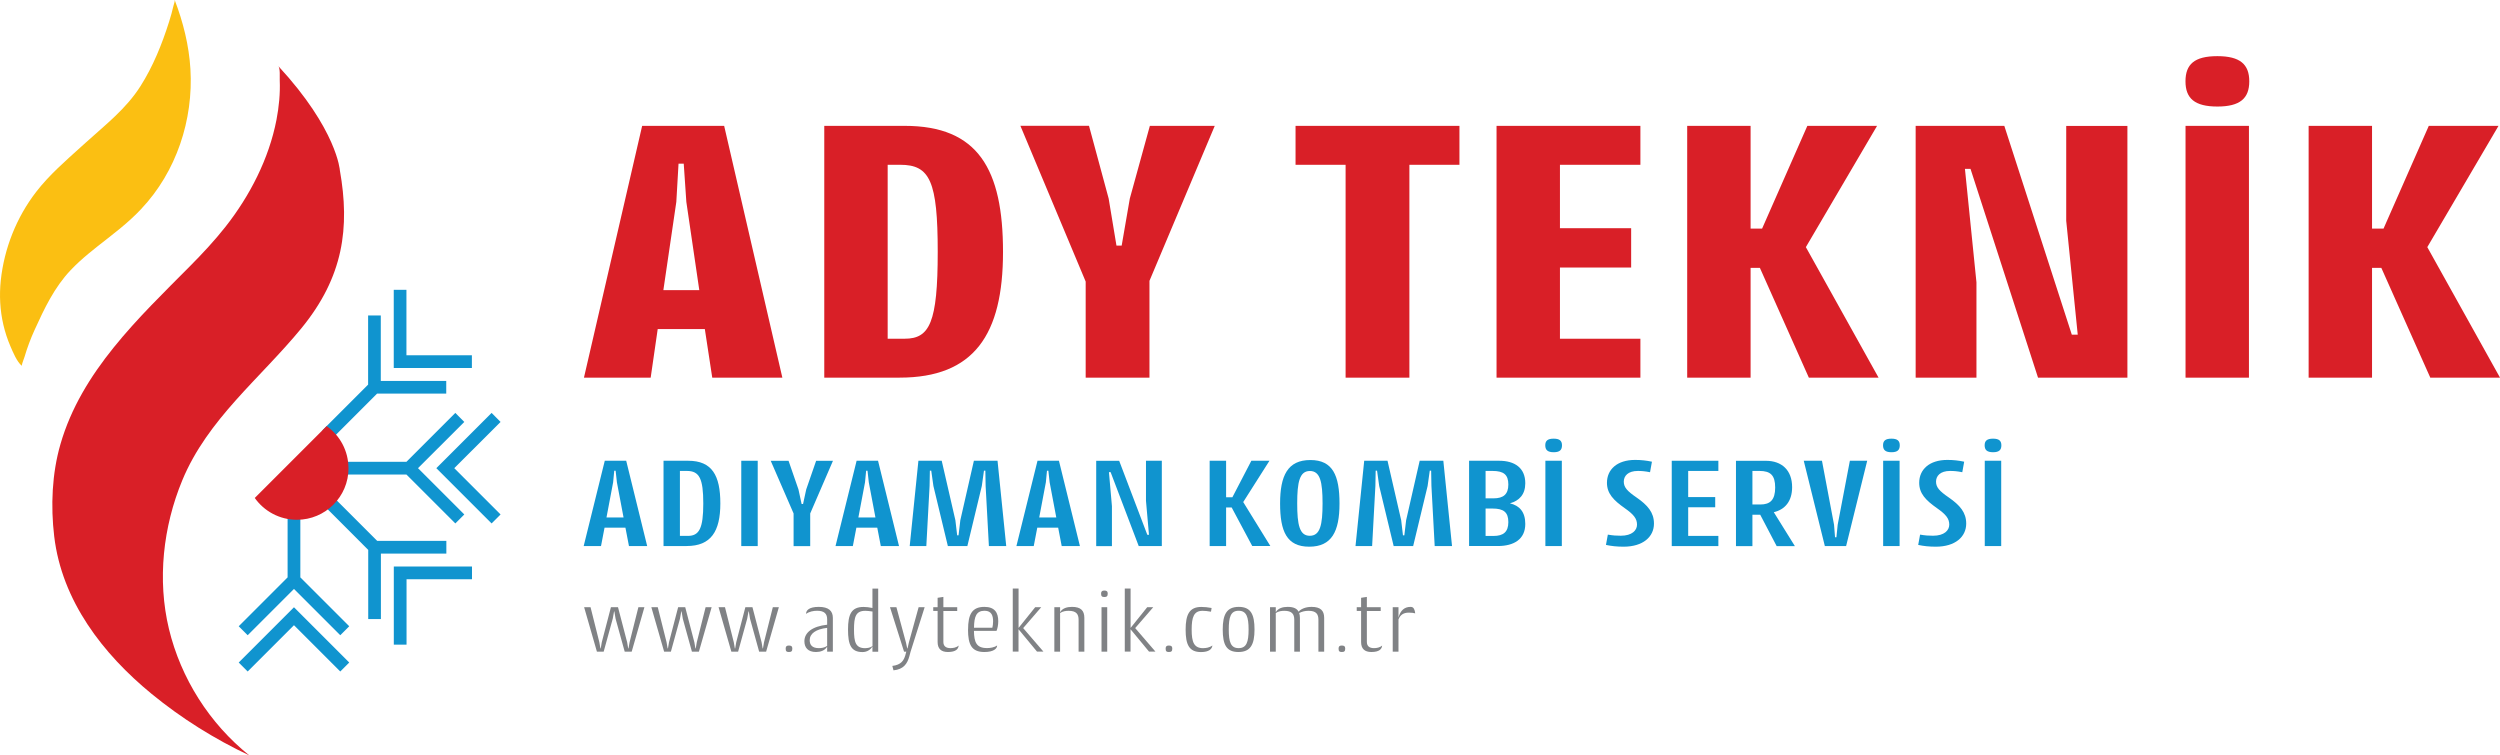 <?xml version="1.0" encoding="UTF-8"?>
<svg id="Layer_2" xmlns="http://www.w3.org/2000/svg" viewBox="0 0 451.49 136.4">
  <defs>
    <style>
      .cls-1 {
        fill: #fbbf12;
      }

      .cls-2 {
        fill: #808285;
      }

      .cls-3 {
        fill: #1094cf;
      }

      .cls-4 {
        fill: #d91f27;
      }
    </style>
  </defs>
  <g id="Layer_1-2" data-name="Layer_1">
    <g>
      <g>
        <path class="cls-4" d="M130.78,22.73l10.51,45.47h-12.66l-1.34-8.77h-8.51l-1.27,8.77h-12.05l10.51-45.47h14.8ZM119.79,52.4h6.5l-2.34-15.94-.47-6.9h-.94l-.4,6.9-2.34,15.94Z"/>
        <path class="cls-4" d="M162.45,68.2h-13.59V22.73h14.53c13.26,0,17.75,7.84,17.75,22.77s-5.22,22.7-18.69,22.7ZM160.31,29.76v31.41h3.08c4.49,0,5.96-2.88,5.96-15.67s-1.41-15.74-6.76-15.74h-2.28Z"/>
        <path class="cls-4" d="M201.63,44.36h.94l1.47-8.5,3.62-13.13h11.72l-11.79,27.99v17.48h-11.52v-17.35l-11.79-28.13h12.39l3.55,13.13,1.41,8.5Z"/>
        <path class="cls-4" d="M233.97,22.73h29.6v7.03h-9.04v38.44h-11.52V29.76h-9.04v-7.03Z"/>
        <path class="cls-4" d="M296.25,29.76h-14.53v11.45h12.86v7.1h-12.86v12.86h14.53v7.03h-25.98V22.73h25.98v7.03Z"/>
        <path class="cls-4" d="M317.82,48.38h-1.67v19.82h-11.45V22.73h11.45v18.55h2.08l8.17-18.55h12.59l-12.86,21.9,13.13,23.57h-12.59l-8.84-19.82Z"/>
        <path class="cls-4" d="M355.86,30.5h-1l2.08,20.49v17.21h-10.98V22.73h16.01l12.19,37.71h1.07l-2.08-20.56v-17.14h11.05v45.47h-16.14l-12.19-37.7Z"/>
        <path class="cls-4" d="M400.45,10.14c4.09,0,5.76,1.47,5.76,4.55s-1.67,4.55-5.76,4.55-5.76-1.47-5.76-4.55,1.61-4.55,5.76-4.55ZM406.15,68.2h-11.45V22.73h11.45v45.47Z"/>
        <path class="cls-4" d="M430.05,48.38h-1.67v19.82h-11.45V22.73h11.45v18.55h2.08l8.17-18.55h12.59l-12.86,21.9,13.13,23.57h-12.59l-8.84-19.82Z"/>
      </g>
      <g>
        <path class="cls-3" d="M113.09,83.21l3.79,15.41h-3.29l-.64-3.33h-3.77l-.64,3.33h-3.13l3.81-15.41h3.86ZM109.52,93.45h3.09l-1.2-6.35-.23-2.09h-.25l-.2,2.09-1.2,6.35Z"/>
        <path class="cls-3" d="M124,98.62h-4.17v-15.41h4.45c4.31,0,5.81,2.65,5.81,7.71s-1.7,7.69-6.08,7.69ZM122.79,85.05v11.73h1.43c2.06,0,2.79-1.36,2.79-5.85s-.7-5.88-2.95-5.88h-1.27Z"/>
        <path class="cls-3" d="M136.84,98.62h-2.97v-15.41h2.97v15.41Z"/>
        <path class="cls-3" d="M144.78,91.02h.25l.57-2.63,1.79-5.17h3.04l-4.11,9.51v5.9h-3v-5.9l-4.13-9.51h3.22l1.79,5.17.57,2.63Z"/>
        <path class="cls-3" d="M158.57,83.21l3.79,15.41h-3.29l-.64-3.33h-3.77l-.64,3.33h-3.13l3.81-15.41h3.86ZM155.01,93.45h3.09l-1.2-6.35-.23-2.09h-.25l-.2,2.09-1.2,6.35Z"/>
        <path class="cls-3" d="M170.07,83.21l2.47,10.75.32,2.72h.25l.32-2.72,2.45-10.75h4.27l1.57,15.41h-3.13l-.59-10.87-.05-2.75h-.25l-.39,2.77-2.61,10.85h-3.52l-2.61-10.85-.39-2.77h-.25l-.05,2.75-.59,10.87h-3l1.57-15.41h4.2Z"/>
        <path class="cls-3" d="M191.24,83.21l3.79,15.41h-3.29l-.64-3.33h-3.77l-.64,3.33h-3.13l3.81-15.41h3.86ZM187.67,93.45h3.09l-1.2-6.35-.23-2.09h-.25l-.2,2.09-1.2,6.35Z"/>
        <path class="cls-3" d="M200.56,85.26h-.29l.54,6.15v7.22h-2.84v-15.41h4.15l5.08,13.36h.3l-.54-6.13v-7.24h2.86v15.41h-4.17l-5.08-13.36Z"/>
        <path class="cls-3" d="M222.43,91.65h-1v6.97h-2.97v-15.41h2.97v6.6h1.13l3.43-6.6h3.27l-4.74,7.46,4.9,7.94h-3.27l-3.72-6.97Z"/>
        <path class="cls-3" d="M236.65,83.08c4.04,0,5.26,2.79,5.26,7.85s-1.41,7.8-5.47,7.8-5.26-2.77-5.26-7.8,1.36-7.85,5.47-7.85ZM236.54,96.76c1.88,0,2.31-1.97,2.31-5.85s-.43-5.85-2.29-5.85-2.29,2-2.29,5.85.41,5.85,2.27,5.85Z"/>
        <path class="cls-3" d="M250.58,83.21l2.47,10.75.32,2.72h.25l.32-2.72,2.45-10.75h4.27l1.57,15.41h-3.13l-.59-10.87-.05-2.75h-.25l-.39,2.77-2.61,10.85h-3.52l-2.61-10.85-.39-2.77h-.25l-.05,2.75-.59,10.87h-3l1.57-15.41h4.2Z"/>
        <path class="cls-3" d="M265.32,83.21h5.42c2.81,0,4.72,1.29,4.72,4.06,0,2.02-1.07,3.15-2.77,3.63,1.72.41,2.77,1.54,2.77,3.72,0,2.77-2.06,3.99-4.95,3.99h-5.2v-15.41ZM269.56,85.05h-1.27v4.95h1.43c1.79,0,2.68-.73,2.68-2.5s-.84-2.45-2.84-2.45ZM269.56,91.84h-1.27v4.95h1.43c1.79,0,2.68-.73,2.68-2.5s-.84-2.45-2.84-2.45Z"/>
        <path class="cls-3" d="M280.59,79.22c1.07,0,1.5.39,1.5,1.2,0,.86-.43,1.25-1.5,1.25s-1.52-.39-1.52-1.25c0-.82.43-1.2,1.52-1.2ZM282.06,98.62h-2.97v-15.41h2.97v15.41Z"/>
        <path class="cls-3" d="M298.33,83.4l-.34,1.88c-.91-.18-1.5-.23-2.2-.23-1.79,0-2.54.91-2.54,1.93s.61,1.7,2.27,2.84c2.04,1.41,3.18,2.72,3.18,4.74,0,2.38-1.97,4.17-5.49,4.17-1.18,0-2.22-.11-3.18-.32l.34-1.86c.91.16,1.57.2,2.34.2,2.04,0,2.93-.98,2.93-2,0-1.09-.59-1.84-2.25-3-2-1.41-3.18-2.63-3.18-4.56,0-2.38,1.81-4.13,5.08-4.13,1.09,0,2.06.11,3.04.32Z"/>
        <path class="cls-3" d="M310.33,85.05h-5.45v4.72h4.88v1.84h-4.88v5.17h5.45v1.84h-8.42v-15.41h8.42v1.84Z"/>
        <path class="cls-3" d="M323.65,87.98c0,2.52-1.27,4.04-3.31,4.52l3.81,6.13h-3.29l-2.97-5.67h-1.41v5.67h-2.97v-15.41h5.42c2.81,0,4.72,1.66,4.72,4.76ZM317.75,85.05h-1.27v6.06h1.43c1.79,0,2.68-.84,2.68-3.06s-.84-3-2.84-3Z"/>
        <path class="cls-3" d="M329.56,98.62l-3.81-15.41h3.29l2.18,11.55.18,2.27h.25l.23-2.27,2.2-11.55h3.13l-3.81,15.41h-3.83Z"/>
        <path class="cls-3" d="M341.59,79.22c1.07,0,1.5.39,1.5,1.2,0,.86-.43,1.25-1.5,1.25s-1.52-.39-1.52-1.25c0-.82.43-1.2,1.52-1.2ZM343.06,98.62h-2.97v-15.41h2.97v15.41Z"/>
        <path class="cls-3" d="M354.72,83.4l-.34,1.88c-.91-.18-1.5-.23-2.2-.23-1.79,0-2.54.91-2.54,1.93s.61,1.7,2.27,2.84c2.04,1.41,3.18,2.72,3.18,4.74,0,2.38-1.97,4.17-5.49,4.17-1.18,0-2.22-.11-3.18-.32l.34-1.86c.91.16,1.57.2,2.34.2,2.04,0,2.93-.98,2.93-2,0-1.09-.59-1.84-2.25-3-2-1.41-3.18-2.63-3.18-4.56,0-2.38,1.81-4.13,5.08-4.13,1.09,0,2.06.11,3.04.32Z"/>
        <path class="cls-3" d="M359.94,79.22c1.07,0,1.5.39,1.5,1.2,0,.86-.43,1.25-1.5,1.25s-1.52-.39-1.52-1.25c0-.82.43-1.2,1.52-1.2ZM361.41,98.62h-2.97v-15.41h2.97v15.41Z"/>
      </g>
      <g>
        <path class="cls-2" d="M112.82,117.69l-1.65-5.96-.22-1.32h-.05l-.24,1.32-1.64,5.96h-1.22l-2.31-8.03h1.16l1.59,6.33.19,1.11h.06l.19-1.11,1.65-6.33h1.28l1.65,6.33.19,1.11h.06l.19-1.11,1.59-6.33h1.09l-2.3,8.03h-1.28Z"/>
        <path class="cls-2" d="M124.96,117.69l-1.65-5.96-.22-1.32h-.05l-.24,1.32-1.64,5.96h-1.22l-2.31-8.03h1.16l1.59,6.33.19,1.11h.06l.19-1.11,1.65-6.33h1.28l1.65,6.33.19,1.11h.06l.19-1.11,1.59-6.33h1.09l-2.3,8.03h-1.28Z"/>
        <path class="cls-2" d="M137.1,117.69l-1.65-5.96-.22-1.32h-.05l-.24,1.32-1.64,5.96h-1.22l-2.31-8.03h1.16l1.59,6.33.19,1.11h.06l.19-1.11,1.65-6.33h1.28l1.65,6.33.19,1.11h.06l.19-1.11,1.59-6.33h1.09l-2.3,8.03h-1.28Z"/>
        <path class="cls-2" d="M142.48,116.58c.43,0,.61.16.61.56,0,.47-.18.61-.61.61s-.59-.14-.59-.61c0-.4.16-.56.59-.56Z"/>
        <path class="cls-2" d="M145.57,110.87c0-.64.53-1.27,2.3-1.27s2.54.72,2.54,1.99v6.1h-1.03v-.9c-.43.71-1.22.96-2.02.96-1.44,0-2.09-.8-2.09-1.94,0-1.57,1.43-2.7,4.11-2.99v-.98c0-1.01-.53-1.54-1.81-1.54-.63,0-1.43.14-1.99.56ZM149.38,116.65v-3.26c-2.05.24-3.15,1.03-3.15,2.23,0,.83.43,1.43,1.64,1.43.45,0,1.01-.06,1.51-.4Z"/>
        <path class="cls-2" d="M157.57,116.76c-.35.53-.93,1-1.8,1-2.09,0-2.62-1.33-2.62-4.06s.58-4.09,2.81-4.09c.43,0,1.04.06,1.6.19v-3.5h1.04v11.4h-1.04v-.93ZM156.27,117.05c.35,0,.88-.06,1.3-.37v-6.24c-.51-.08-.96-.13-1.3-.13-1.75,0-2.04,1.11-2.04,3.39s.29,3.36,2.04,3.36Z"/>
        <path class="cls-2" d="M164.23,118.51c-.37,1.36-1.06,2.38-2.87,2.55l-.21-.8c1.62-.18,2.07-1.03,2.33-1.86l.19-.71h-.4l-2.54-8.03h1.16l1.73,6.41.22,1.03h.06l.23-1.03,1.77-6.41h1.09l-2.54,8.03-.22.82Z"/>
        <path class="cls-2" d="M172.87,110.34h-2.5v5.6c0,.82.56,1.11,1.27,1.11.48,0,1.06-.08,1.49-.47-.05.61-.48,1.17-1.94,1.17-1.22,0-1.86-.59-1.86-1.8v-5.62h-.79v-.67h.79v-1.7l1.04-.16v1.86h2.5v.67Z"/>
        <path class="cls-2" d="M174.83,113.69c0-2.75.72-4.09,2.95-4.09,1.88,0,2.5,1.06,2.5,2.6,0,.69-.14,1.32-.31,1.73h-4.08c.03,2.07.45,3.11,2.36,3.11.55,0,1.32-.1,1.83-.48,0,.59-.66,1.19-2.31,1.19-2.3,0-2.95-1.33-2.95-4.06ZM175.9,113.37h3.31c.08-.26.14-.74.14-1.14,0-.98-.24-1.93-1.54-1.93-1.49,0-1.88,1.03-1.91,3.07Z"/>
        <path class="cls-2" d="M182.91,106.29h1.04v7.11l3-3.74h1.09l-3.26,3.77,3.66,4.25h-1.16l-3.34-4.04v4.04h-1.04v-11.4Z"/>
        <path class="cls-2" d="M194.79,117.69v-5.76c0-1.04-.43-1.62-1.8-1.62-.43,0-1.06.06-1.54.4v6.98h-1.04v-8.03h1.04v.9c.43-.74,1.28-.96,2.15-.96,1.59,0,2.23.67,2.23,1.99v6.1h-1.04Z"/>
        <path class="cls-2" d="M199.44,106.65c.43,0,.61.16.61.56,0,.45-.18.61-.61.61s-.59-.16-.59-.61c0-.4.18-.56.59-.56ZM199.96,117.69h-1.03v-8.03h1.03v8.03Z"/>
        <path class="cls-2" d="M203.14,106.29h1.04v7.11l3-3.74h1.09l-3.26,3.77,3.66,4.25h-1.16l-3.34-4.04v4.04h-1.04v-11.4Z"/>
        <path class="cls-2" d="M211.1,116.58c.43,0,.61.16.61.56,0,.47-.18.61-.61.61s-.59-.14-.59-.61c0-.4.16-.56.59-.56Z"/>
        <path class="cls-2" d="M217.3,117.05c.47,0,1.12-.08,1.65-.48-.05.63-.61,1.19-2.05,1.19-2.15,0-2.78-1.33-2.78-4.06s.69-4.09,2.83-4.09c.58,0,1.19.06,1.86.19l-.11.67c-.61-.11-1.11-.16-1.52-.16-1.56,0-1.97,1.11-1.97,3.39s.42,3.36,2.1,3.36Z"/>
        <path class="cls-2" d="M223.72,109.6c2.17,0,2.84,1.35,2.84,4.09s-.74,4.06-2.91,4.06-2.83-1.33-2.83-4.06.72-4.09,2.89-4.09ZM223.69,117.05c1.43,0,1.8-1.11,1.8-3.36s-.37-3.39-1.8-3.39-1.78,1.12-1.78,3.39.37,3.36,1.78,3.36Z"/>
        <path class="cls-2" d="M233.74,117.69v-5.76c0-1.04-.43-1.62-1.8-1.62-.43,0-1.06.06-1.54.4v6.98h-1.04v-8.03h1.04v.9c.43-.74,1.28-.96,2.15-.96,1.04,0,1.67.29,1.97.87.35-.43,1.17-.87,2.34-.87,1.62,0,2.28.67,2.28,1.99v6.1h-1.04v-5.76c0-1.04-.42-1.62-1.78-1.62-.64,0-1.2.14-1.69.4.08.26.13.55.13.88v6.1h-1.03Z"/>
        <path class="cls-2" d="M242.33,116.58c.43,0,.61.16.61.56,0,.47-.18.61-.61.61s-.59-.14-.59-.61c0-.4.16-.56.59-.56Z"/>
        <path class="cls-2" d="M249.35,110.34h-2.5v5.6c0,.82.56,1.11,1.27,1.11.48,0,1.06-.08,1.49-.47-.05.61-.48,1.17-1.94,1.17-1.22,0-1.86-.59-1.86-1.8v-5.62h-.79v-.67h.79v-1.7l1.04-.16v1.86h2.5v.67Z"/>
        <path class="cls-2" d="M252.56,111.54c.34-1.3,1.09-1.94,2.17-1.94.24,0,.48.05.64.37.1.18.19.53.21.8-.27-.08-.67-.13-1.16-.13-.92,0-1.52.37-1.86,1.22v5.83h-1.04v-8.03h1.04v1.88Z"/>
      </g>
      <g>
        <path class="cls-1" d="M31.54,0c.08.22-.16.82-.21,1.04-.22.97-.49,1.93-.79,2.88-1.28,4.05-2.9,8.08-5.19,11.67-2.59,4.07-6.26,6.9-9.77,10.08-.3.27-.61.55-.91.82-2.81,2.54-5.81,5.14-8.13,8.15C2.99,39.24.76,44.83.14,50.65c-.28,2.67-.14,5.39.47,8.01.31,1.32.73,2.62,1.27,3.87.49,1.13,1.13,2.71,2.04,3.53.1-.56.34-1.07.51-1.61.49-1.66,1.1-3.29,1.82-4.87,1.73-3.81,3.57-7.69,6.48-10.76,2.02-2.14,4.36-3.92,6.67-5.73,1.52-1.19,3.04-2.39,4.45-3.71.57-.53,1.12-1.07,1.65-1.64,6.35-6.72,9.44-16.09,8.89-25.27-.26-4.28-1.31-8.48-2.84-12.47Z"/>
        <path class="cls-4" d="M50.25,11.91c.38.41.25,2.08.27,2.58.1,2.39-.14,4.8-.59,7.15-1.36,7.03-4.81,13.73-9.22,19.33-1.97,2.5-4.15,4.83-6.39,7.09-9.32,9.39-19.61,19.03-23.4,32.15-1.54,5.31-1.78,11.18-1.13,16.66,1.38,11.63,8.77,21.21,17.59,28.44,5.38,4.41,11.35,8.15,17.64,11.11-7.17-5.74-12.36-13.91-14.51-22.84-2.13-8.86-1.06-18.46,2.41-26.84,4.57-11.04,14.08-18.41,21.48-27.42,7.66-9.33,8.8-18.24,6.98-28.55,0,0-.49-7.35-11.12-18.84Z"/>
        <g>
          <polygon class="cls-3" points="80.59 68.79 80.59 71.08 68.1 71.08 59.83 79.36 58.21 77.73 66.48 69.46 66.48 56.97 68.77 56.97 68.77 68.79 80.59 68.79"/>
          <polygon class="cls-3" points="85.22 64.16 85.22 66.46 71.11 66.46 71.11 52.34 73.4 52.34 73.4 64.16 85.22 64.16"/>
        </g>
        <g>
          <polygon class="cls-3" points="75.49 84.55 83.85 92.91 82.23 94.53 73.87 86.17 73.4 85.7 61.7 85.7 61.7 83.4 73.4 83.4 73.87 82.93 82.23 74.57 83.85 76.2 75.49 84.55"/>
          <polygon class="cls-3" points="82.04 84.55 90.4 92.91 88.78 94.53 80.42 86.17 78.8 84.55 80.42 82.93 88.78 74.57 90.4 76.2 82.04 84.55"/>
        </g>
        <g>
          <polygon class="cls-3" points="80.61 97.68 80.61 99.98 68.79 99.98 68.79 111.8 66.5 111.8 66.5 99.31 58.23 91.03 59.85 89.41 68.12 97.68 80.61 97.68"/>
          <polygon class="cls-3" points="85.24 102.31 85.24 104.61 73.42 104.61 73.42 116.42 71.12 116.42 71.12 102.31 85.24 102.31"/>
        </g>
        <g>
          <polygon class="cls-3" points="63.07 113.1 61.45 114.72 53.09 106.36 44.73 114.72 43.11 113.1 51.47 104.74 51.94 104.27 51.94 92.57 54.24 92.57 54.24 104.27 54.71 104.74 63.07 113.1"/>
          <polygon class="cls-3" points="63.07 119.65 61.45 121.27 53.09 112.91 44.73 121.27 43.11 119.65 51.47 111.29 53.09 109.67 54.71 111.29 63.07 119.65"/>
        </g>
        <path class="cls-4" d="M62.94,84.55c0,5.15-4.17,9.32-9.32,9.32-3.14,0-5.93-1.56-7.61-3.94l12.98-12.98c2.38,1.68,3.94,4.46,3.94,7.61Z"/>
      </g>
    </g>
  </g>
</svg>